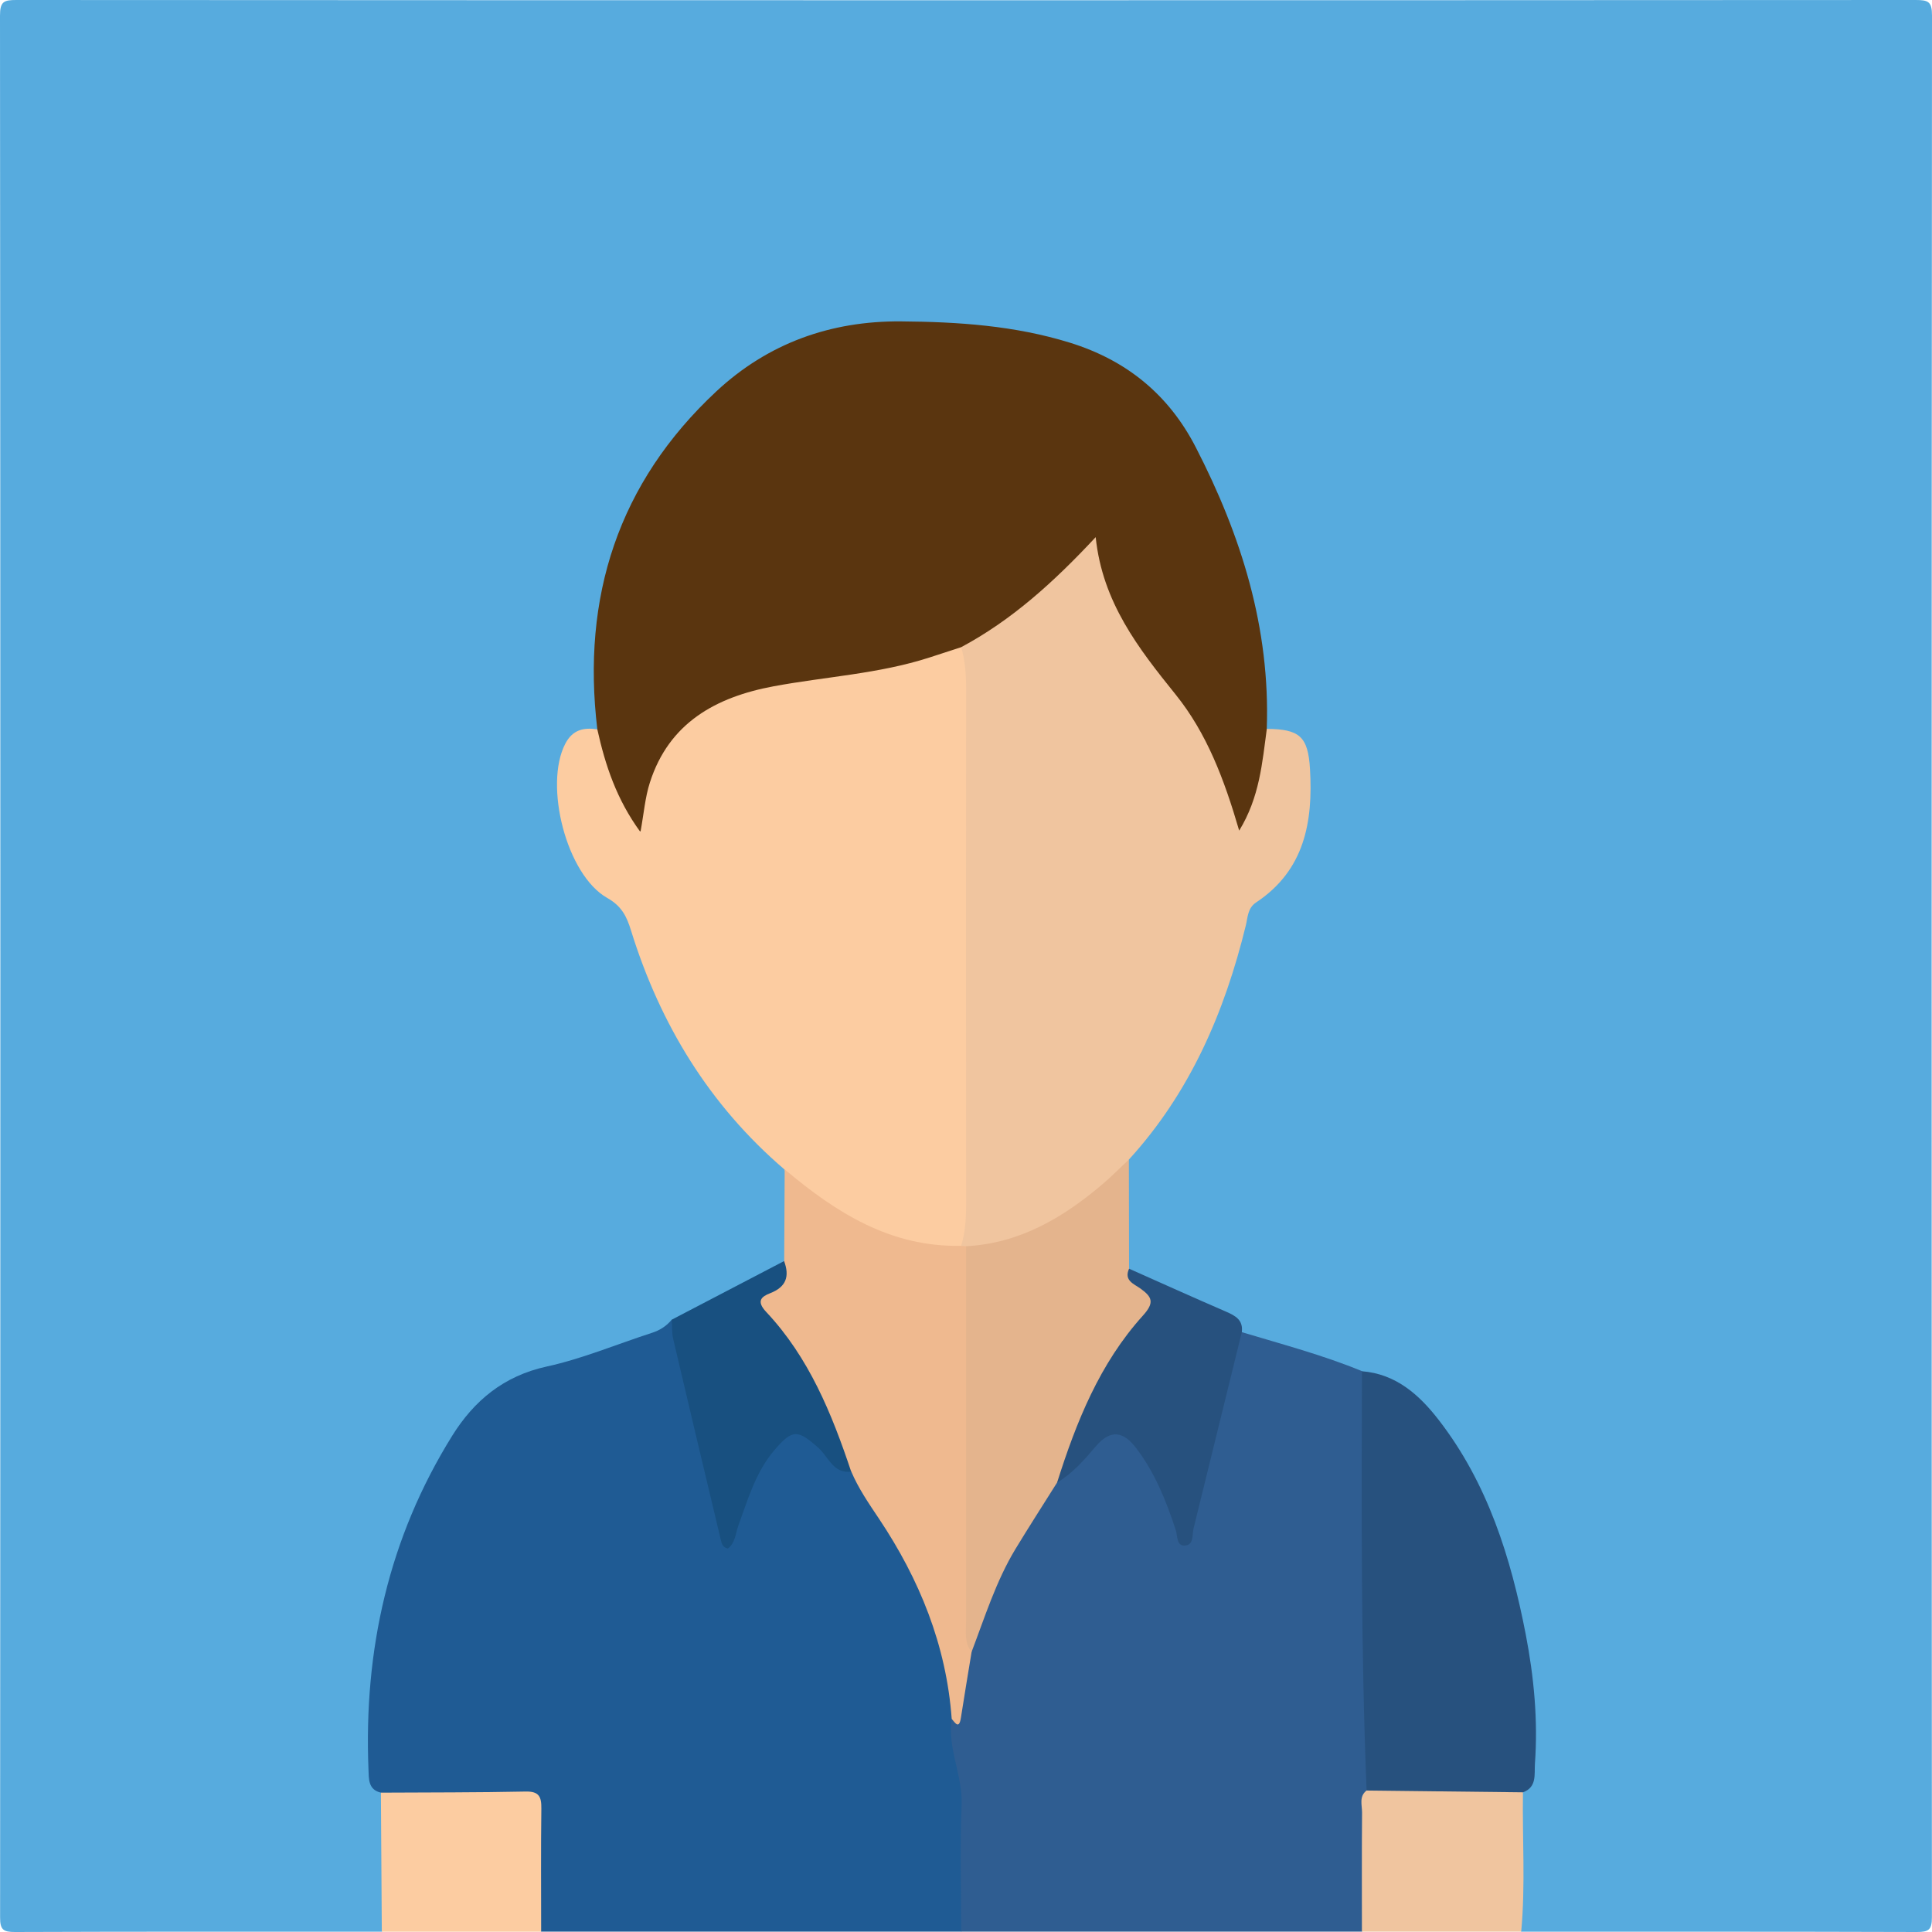<svg xmlns="http://www.w3.org/2000/svg" id="a" viewBox="0 0 400 400"><defs><style>.d{fill:#27517e}.g{fill:#fccca1}.i{fill:#f0c59f}</style></defs><path fill="#57abde" d="M79.05 399.94c-25.31 0-50.63-.04-75.94.06-2.43 0-3.1-.46-3.09-3.03C.09 265.73.1 134.48 0 3.24 0 .31.79 0 3.41 0 134.47.07 265.53.07 396.6 0c2.62 0 3.41.32 3.4 3.24-.1 131.24-.09 262.49-.02 393.73 0 2.58-.68 3.03-3.1 3.03-27.31-.09-54.62-.06-81.93-.06-1.32-1.11-2.12-2.5-2.16-4.26-.18-7.88-.75-15.77.42-23.62 4.58-10.72 2.14-21.63.31-32.33-2.71-15.82-7.45-30.99-17.34-44.1-3.76-4.99-8.57-8.21-14.44-10.04-8.61-2.33-17.32-4.34-25.34-8.45-3.3-4.04-8.29-5.21-12.63-7.49-4.04-2.12-8.27-3.96-11.56-7.3-1.11-7.09-.68-14.16.12-21.22-.41-2.21.78-3.77 2.07-5.36 10.1-12.53 16.76-26.74 20.44-42.36.99-4.19 2.84-7.53 6.19-10.43 7.94-6.88 8.5-16.16 7.19-25.72-.53-3.88-4.6-3.87-7.09-5.61-1.86-2.1-1.46-4.71-1.45-7.15.07-14.28-4-27.58-9.52-40.51-1.89-4.42-3.85-8.81-6.28-13.02-4.74-8.21-11.67-13.53-20.43-16.64-9.16-3.25-18.63-4.61-28.33-5.29-8.26-.58-16.29-.12-24.14 2.17-19.55 5.68-31.59 19.49-39.42 37.52-4.49 10.36-6.57 21.23-6.28 32.57.08 3.28.66 6.64-.44 9.89-5.69 2.56-6.87 7.16-6.61 12.98.39 8.82 2.95 16.25 10.8 21.14 2.11 1.32 2.95 3.53 3.62 5.78 5.51 18.33 15.15 34.15 28.85 47.49 1.27 1.23 2.15 2.49 2.04 4.31.85 5.75 1.12 11.51.53 17.29-1.09 3.03-3.73 4.4-6.28 5.91-5.66 3.34-11.9 5.6-17.37 9.3-8.12 4.77-17.15 7.35-26.09 9.65-10.11 2.6-16.58 8.88-21.26 17.46-7.57 13.88-12.08 28.77-13.78 44.51-.45 4.13-.94 8.24-1.01 12.41-.08 4.42.68 8.55 2.46 12.56 1.22 7.89.62 15.8.46 23.71-.04 1.76-.83 3.16-2.16 4.27Z"/><path fill="#1f5b94" d="M78.86 371.15c-2.68-.61-2.49-2.93-2.57-4.8-1-24.72 4.17-47.96 17.34-69.1 4.53-7.27 10.67-12.38 19.54-14.32 7.43-1.62 14.56-4.64 21.84-6.99 1.64-.53 2.99-1.41 4.07-2.72 2.49 1.19 2.66 3.7 3.17 5.89 2.75 11.75 5.72 23.44 8.41 35.6 2.28-5.83 3.84-11.49 7.9-15.92 4.86-5.28 8.63-5.28 13.16.28 1.68 2.06 2.98 4.42 5.94 4.86 8.78 11.81 16.03 24.42 19.72 38.81 1.2 4.69.77 9.58 1.51 14.34 3.56 12.35 2.39 25 2.37 37.57 0 2.07-.53 3.94-2.26 5.28h-86.96c-2.1-1.6-2.26-3.92-2.32-6.28-.13-4.82 0-9.63-.11-14.45-.08-3.88-2.02-5.76-5.88-5.83-5.98-.11-11.96 0-17.94-.09-2.53-.04-5-.2-6.93-2.15Z"/><path fill="#2f5d91" d="M199 399.94c0-8.79-.25-17.59.09-26.36.23-6.06-2.98-11.62-2.05-17.69 1.83-2.53.91-5.39.98-8.13.06-2.17.45-4.27 1.38-6.25 3.28-5.79 3.19-12.76 6.81-18.54 3.69-5.87 6.96-12.01 11.32-17.45 2.48-1.13 4.23-2.97 5.83-5.22 5.33-7.48 11.12-7.12 15.79.88 2.25 3.86 4.11 7.93 6.03 12.6 3.28-11.21 5.17-22.17 8.14-32.85.6-2.15.62-4.84 3.8-5.12 8.35 2.52 16.79 4.74 24.88 8.08 2.36 1.93 2.28 4.66 2.31 7.31.12 9.62 0 19.24.06 28.86.09 12.26-.39 24.53.88 36.78.47 4.59.34 9.29-.49 13.89-.73 7.29-.22 14.61-.45 21.91-.08 2.64.12 5.4-2.33 7.29h-82.96Z"/><path d="M78.86 371.15c9.99-.06 19.98-.02 29.97-.23 2.8-.06 3.28 1.1 3.25 3.53-.11 8.5-.04 16.99-.04 25.49H79.05c-.06-9.6-.13-19.19-.19-28.79Z" class="g"/><path d="M281.97 399.94c0-8.22-.04-16.44.03-24.66.01-1.54-.68-3.33.94-4.58 1.27-1.13 2.68-1.89 4.44-1.95 7.94-.28 15.89-.35 23.83.05 1.7.09 3.3.5 4.1 2.27-.14 9.62.53 19.25-.36 28.86h-32.99Z" class="i"/><path fill="#5a350f" d="M123.67 151c-3.28-27.38 4.32-51.03 24.65-69.98 10.65-9.92 23.61-14.6 38.22-14.48 11.83.09 23.56.87 34.97 4.41 11.72 3.63 20.45 10.74 26.07 21.67 9.42 18.29 15.43 37.44 14.69 58.29 1.48 1.54 2.09 3.39 1.79 5.49-.61 4.29-1.68 8.48-3.19 12.55-.67 1.81-1.89 3.25-3.94 3.39-2.35.16-3.05-1.81-3.63-3.51-2.99-8.7-6.64-17.06-12.31-24.39-2.85-3.68-5.84-7.24-8.43-11.13-3.26-4.9-5.64-10.15-7.26-16.32-8.41 6.94-15.76 15-26.07 18.84-9.87 4.83-20.63 5.9-31.27 7.5-4.1.62-8.23 1.12-12.21 2.28-10.16 2.97-17.07 9.1-19.61 19.75-.6 2.52-.14 6.39-3.79 6.82-3.7.44-4.69-3.31-6-5.8-1.68-3.21-3.04-6.62-3.69-10.27-.34-1.9-.37-3.62 1.01-5.12Z"/><path d="M123.67 151c1.64 7.43 4 14.54 8.93 21.27.71-3.89.96-7.17 1.94-10.22 3.96-12.43 13.72-17.74 25.63-19.96 10.74-2 21.74-2.57 32.23-5.95 2.2-.71 4.39-1.42 6.59-2.14 1.94.68 2.9 2.09 3.09 4.11.11 1.16.24 2.32.24 3.48.09 36.42.11 72.85-.02 109.27 0 2.33-.04 4.69-1.73 6.59-2.15 3.64-5.74 3.01-8.88 2.5-9.85-1.6-18.38-6.26-26.25-12.23-1.85-1.4-2.25-3.58-3.01-5.58-15.56-13.32-25.77-30.08-31.79-49.51-.89-2.87-1.9-5.01-4.92-6.72-8.46-4.78-13.13-23.36-8.69-31.92 1.51-2.91 3.79-3.41 6.64-2.99Z" class="g"/><path d="M198.99 257.96c.85-2.73 1.03-5.52 1.03-8.37-.03-35.74-.03-71.48 0-107.23 0-2.85-.21-5.64-1.02-8.37 10.49-5.61 19.17-13.47 27.85-22.78 1.4 13.52 8.89 23.07 16.58 32.62 6.42 7.98 10.02 17.47 13.13 28.14 4.24-6.93 4.77-14.06 5.72-21.07 6.76.07 8.54 1.54 8.94 8.33.65 10.9-1.12 20.95-11.13 27.59-1.8 1.19-1.74 3.08-2.16 4.8-4.4 17.98-11.55 34.59-24.2 48.45-5.87 12.81-17.6 16.84-29.94 19.93-1.31.33-2.59-.32-3.8-.85-.46-.29-.79-.68-1.01-1.18Z" class="i"/><path d="M315.31 371.08c-10.79-.12-21.58-.25-32.37-.37-1.17-28.93-1.05-57.87-.96-86.81 7.08.56 11.89 4.92 15.91 10.11 10.12 13.09 14.91 28.43 18 44.38 1.7 8.82 2.55 17.77 1.9 26.78-.15 2.16.46 4.84-2.48 5.91Z" class="d"/><path fill="#efb98f" d="M198.99 257.96c.34.02.69.04 1.03.05 2.15 1.6 2.27 3.96 2.28 6.3.15 21.94.13 43.89.02 65.83-.02 3.99-1.46 7.85-1.16 11.87-.74 4.54-1.51 9.07-2.21 13.61-.38 2.44-1.14 1.17-1.91.25-1.11-15.24-6.67-28.9-15.07-41.46-2.11-3.15-4.24-6.25-5.73-9.75-2.76-2.08-4.04-5.14-5.35-8.15-3.43-7.89-7.19-15.58-12.61-22.37-3.39-4.25-3.17-5.67 1.02-8.83 1.49-1.13 2.87-2.24 3.06-4.25.03-6.32.07-12.63.1-18.95 10.6 8.93 21.94 16.15 36.54 15.82Z"/><path fill="#e4b48d" d="M201.16 342.02c-1.54-1.86-1.15-4.09-1.15-6.22-.01-25.93 0-51.86 0-77.78 11.11-.59 20.09-5.9 28.29-12.88 1.88-1.6 3.62-3.38 5.42-5.07.01 7.53.02 15.07.04 22.6.19.68.69 1.12 1.21 1.53 6.26 4.99 6.46 5.37 1.48 11.71-4.26 5.42-7.27 11.51-10.02 17.71-2.1 4.73-4.56 9.17-7.58 13.34-2.88 4.58-5.81 9.13-8.62 13.76-4.03 6.67-6.33 14.09-9.08 21.31Z"/><path fill="#185080" d="M162.34 261.09c1.16 3.15.47 5.35-2.9 6.66-1.75.68-2.95 1.59-.8 3.88 8.83 9.39 13.58 21.05 17.59 33.06-3.73.45-4.71-3.07-6.76-4.9-4.3-3.83-5.36-3.96-9.11.41-3.88 4.52-5.48 10.15-7.47 15.59-.6 1.65-.63 3.62-2.18 4.82-1.09-.21-1.29-1.04-1.48-1.82-3.31-13.86-6.61-27.73-9.86-41.61-.3-1.27-.2-2.64-.28-3.96 7.76-4.05 15.51-8.09 23.27-12.14Z"/><path d="M218.86 306.95c3.96-12.53 8.82-24.68 17.76-34.56 2.44-2.7 1.94-3.84-.47-5.59-1.35-.98-3.51-1.65-2.39-4.13 6.68 2.97 13.35 5.98 20.05 8.88 1.96.85 3.62 1.74 3.29 4.27-3.33 13.55-6.65 27.09-9.99 40.64-.33 1.35.13 3.48-1.89 3.53-1.67.03-1.4-2.01-1.78-3.17-1.98-6.03-4.31-11.89-8.18-16.97-2.58-3.39-5.22-4.14-8.44-.34-2.33 2.76-4.79 5.55-7.98 7.46Z" class="d"/></svg>